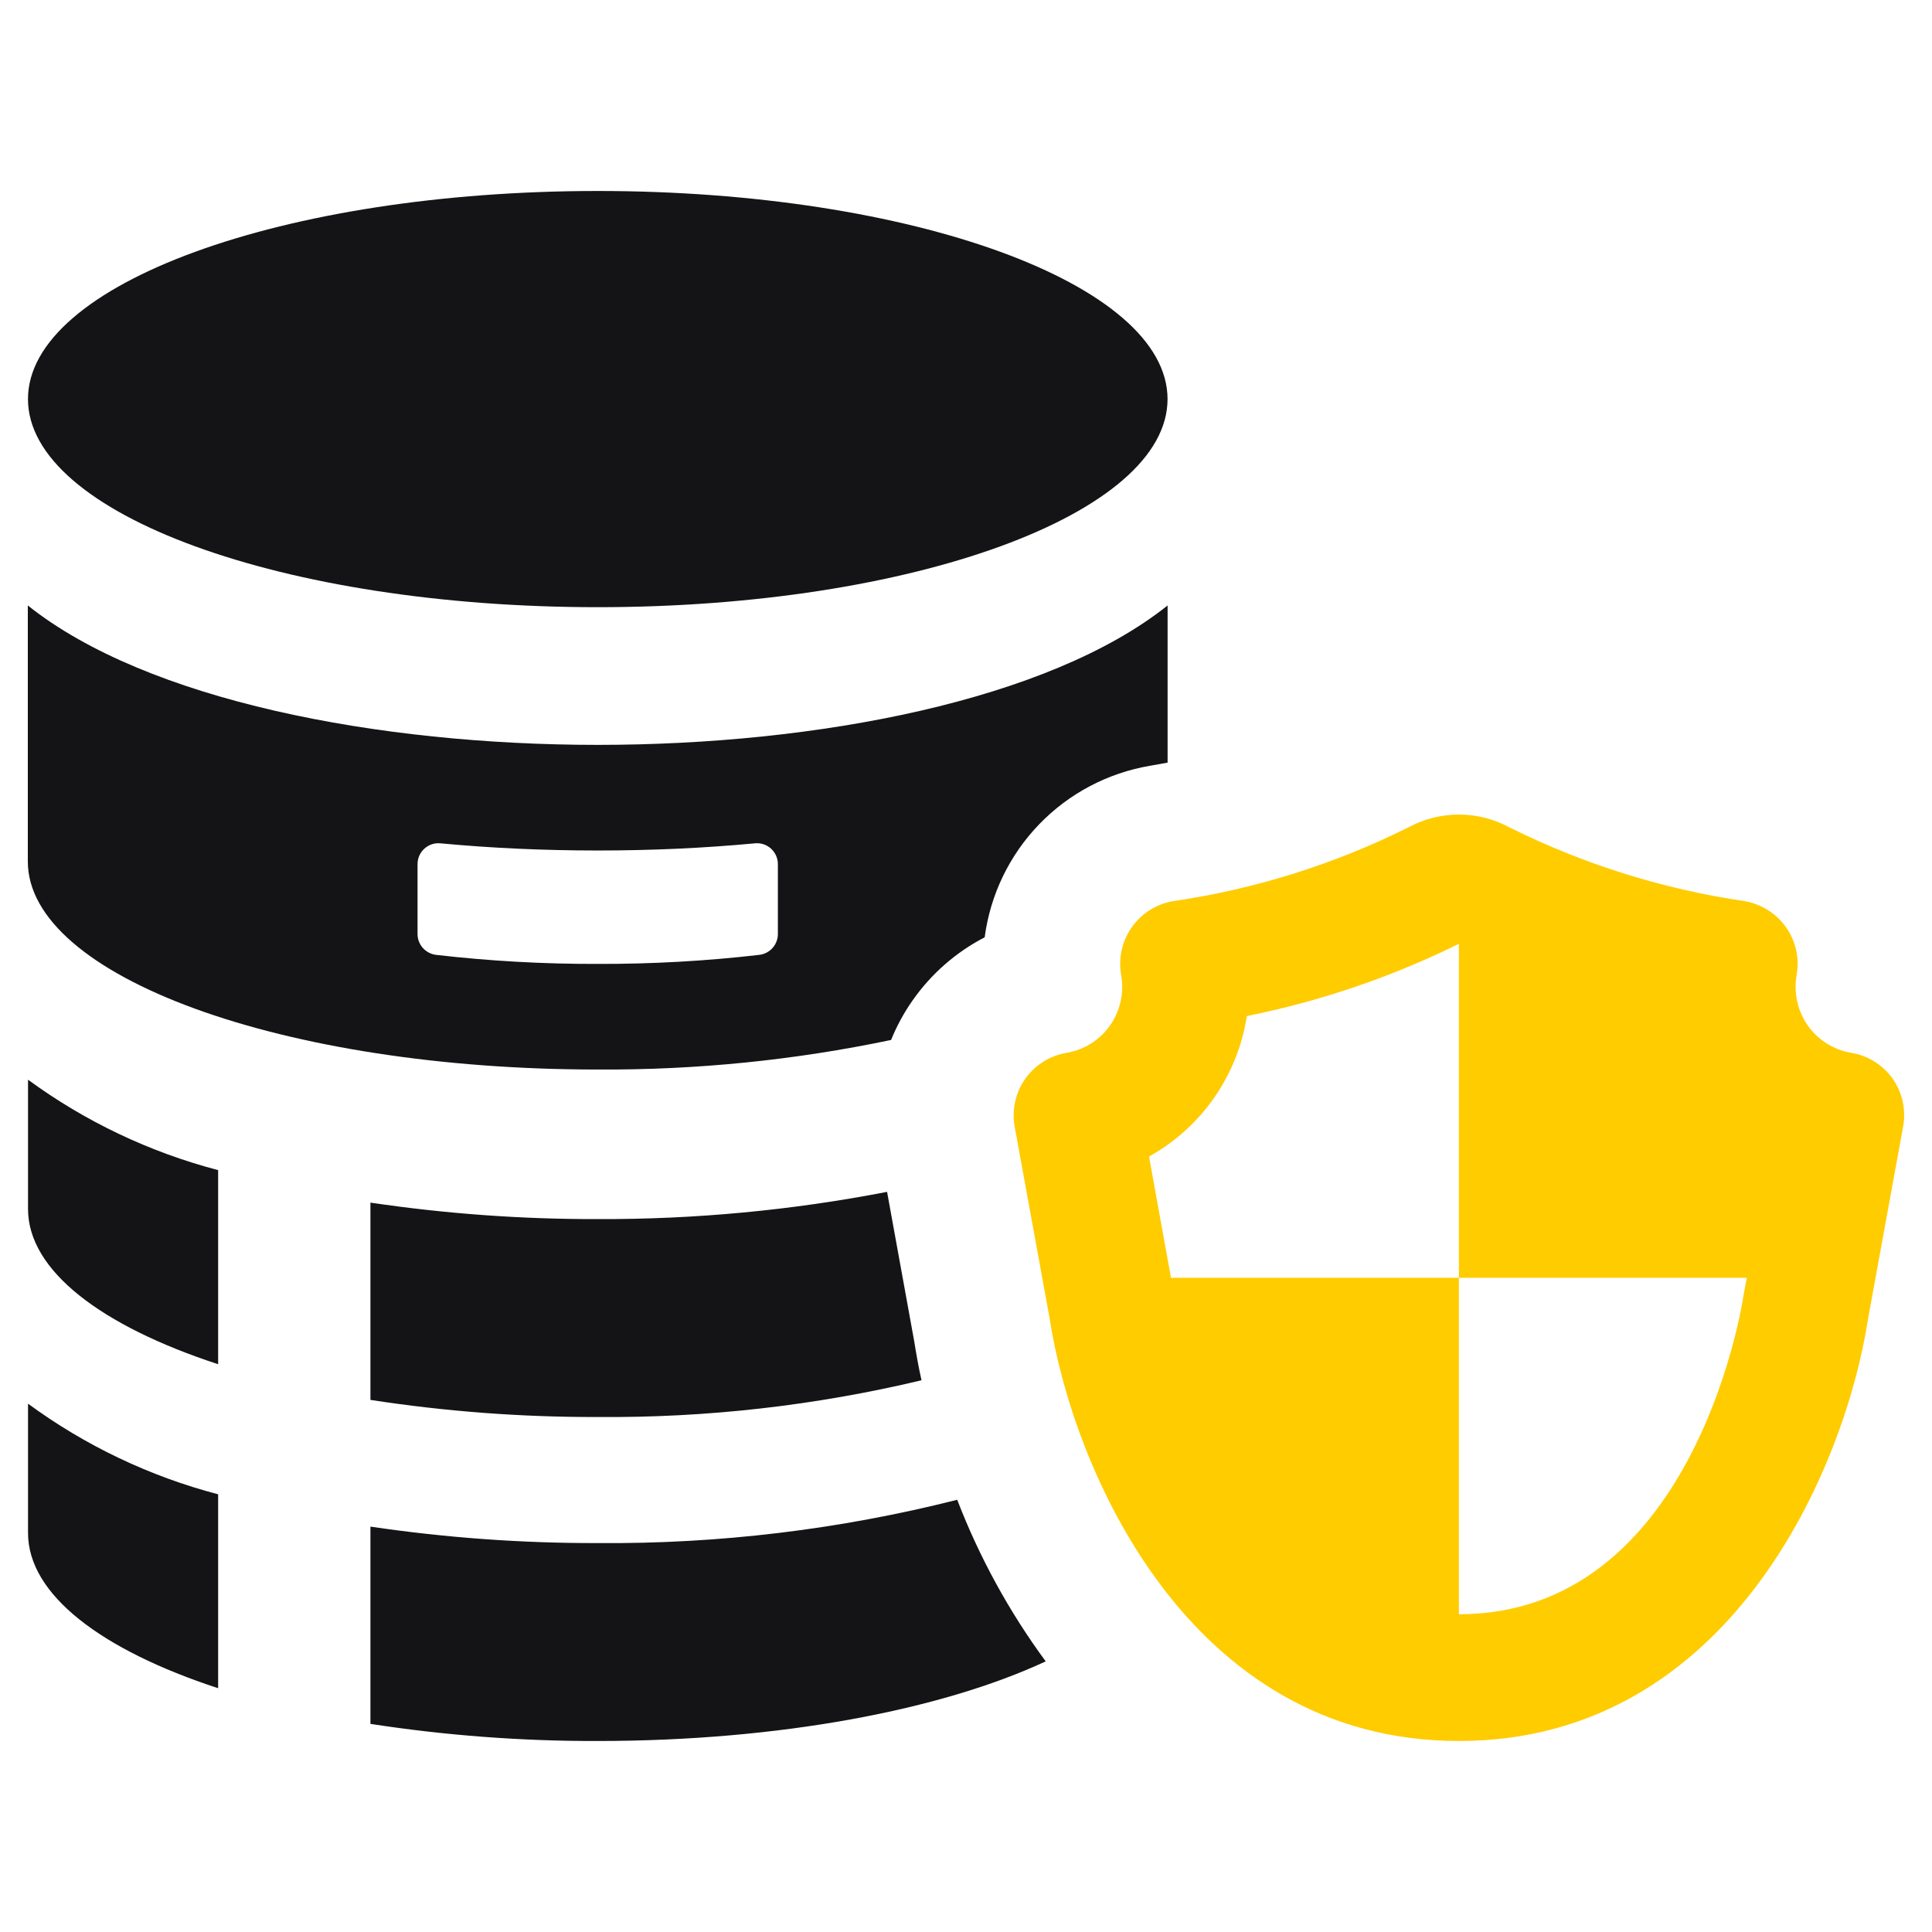<svg width="75" height="75" viewBox="0 0 75 75" fill="none" xmlns="http://www.w3.org/2000/svg">
<g clip-path="url(#clip0_1828_1307)">
<path d="M1.088 46.932C1.088 49.327 3.933 51.475 8.468 52.959V45.424C5.809 44.728 3.305 43.538 1.088 41.914V46.932ZM23.202 47.325C20.25 47.332 17.3 47.118 14.38 46.686V54.344C17.299 54.794 20.249 55.016 23.202 55.008C27.435 55.043 31.656 54.564 35.773 53.582C35.658 53.073 35.568 52.557 35.486 52.048L34.436 46.268C30.735 46.984 26.972 47.339 23.202 47.325Z" fill="#141416"/>
<path d="M23.205 23.571C35.421 23.571 45.324 19.954 45.324 15.492C45.324 11.031 35.421 7.414 23.205 7.414C10.989 7.414 1.086 11.031 1.086 15.492C1.086 19.954 10.989 23.571 23.205 23.571Z" fill="#141416"/>
<path d="M23.203 41.519C27.029 41.541 30.847 41.157 34.592 40.371C34.813 39.823 35.097 39.303 35.437 38.821C36.158 37.797 37.114 36.962 38.225 36.386C38.443 34.735 39.184 33.198 40.339 32C41.495 30.802 43.004 30.005 44.645 29.727C44.875 29.686 45.104 29.645 45.326 29.605V23.504C40.701 27.194 31.722 28.916 23.203 28.916C14.683 28.916 5.705 27.194 1.08 23.504V33.442C1.08 37.903 10.985 41.519 23.203 41.519ZM16.209 33.548C16.208 33.434 16.232 33.322 16.277 33.218C16.323 33.114 16.39 33.021 16.475 32.944C16.559 32.868 16.658 32.81 16.766 32.774C16.874 32.739 16.988 32.726 17.101 32.738C19.068 32.923 21.111 33.016 23.203 33.016C25.295 33.016 27.338 32.923 29.304 32.738C29.417 32.726 29.532 32.739 29.64 32.774C29.748 32.81 29.847 32.868 29.931 32.944C30.015 33.021 30.082 33.114 30.128 33.218C30.174 33.322 30.198 33.434 30.197 33.548V36.251C30.199 36.451 30.127 36.644 29.995 36.795C29.863 36.945 29.681 37.042 29.482 37.067C27.398 37.308 25.301 37.425 23.203 37.419C21.105 37.425 19.008 37.308 16.923 37.067C16.725 37.042 16.543 36.945 16.411 36.795C16.279 36.644 16.207 36.451 16.209 36.251L16.209 33.548ZM1.088 59.509C1.088 61.904 3.934 64.052 8.468 65.536V58.009C5.809 57.311 3.305 56.118 1.088 54.491V59.509ZM23.203 59.902C20.25 59.909 17.301 59.695 14.38 59.263V66.921C17.299 67.371 20.249 67.593 23.203 67.585C30.255 67.585 36.544 66.38 40.594 64.494C39.175 62.566 38.019 60.456 37.159 58.221C32.598 59.375 27.907 59.94 23.203 59.902Z" fill="#141416"/>
<path d="M73.476 41.879C73.288 41.613 73.049 41.387 72.773 41.214C72.497 41.041 72.19 40.924 71.869 40.87C71.531 40.815 71.208 40.693 70.918 40.511C70.628 40.33 70.377 40.092 70.18 39.813C69.981 39.529 69.841 39.21 69.766 38.872C69.692 38.534 69.684 38.185 69.745 37.845C69.802 37.525 69.795 37.198 69.725 36.881C69.654 36.564 69.522 36.265 69.335 36C68.957 35.463 68.382 35.097 67.736 34.983C64.553 34.518 61.464 33.549 58.585 32.113C57.985 31.79 57.315 31.621 56.634 31.621C55.953 31.621 55.282 31.79 54.682 32.113C51.804 33.551 48.715 34.52 45.531 34.983C45.211 35.039 44.906 35.157 44.632 35.331C44.358 35.505 44.12 35.732 43.934 35.998C43.747 36.263 43.615 36.563 43.544 36.88C43.474 37.197 43.466 37.525 43.522 37.845C43.584 38.185 43.577 38.534 43.502 38.872C43.428 39.21 43.287 39.53 43.088 39.813C42.891 40.091 42.642 40.328 42.353 40.51C42.065 40.691 41.743 40.814 41.407 40.87C41.085 40.924 40.776 41.041 40.5 41.215C40.224 41.389 39.985 41.616 39.797 41.883C39.609 42.15 39.477 42.452 39.407 42.771C39.337 43.09 39.331 43.419 39.39 43.74L40.743 51.161C41.604 56.843 46.04 67.585 56.634 67.585C67.211 67.585 71.647 56.893 72.516 51.202L73.878 43.74C73.938 43.419 73.933 43.089 73.864 42.769C73.795 42.45 73.663 42.147 73.476 41.879ZM67.671 50.349C67.671 50.374 67.662 50.398 67.662 50.415C67.58 50.915 65.645 62.665 56.634 62.665V49.603H45.457L44.605 44.896C45.612 44.338 46.477 43.556 47.136 42.611C47.794 41.665 48.227 40.582 48.401 39.444C51.255 38.869 54.022 37.927 56.634 36.639L56.634 49.603H67.81L67.671 50.349Z" fill="#FFCC00"/>
</g>
<defs>
<clipPath id="clip0_1828_1307">
<rect width="75" height="75" fill="white"/>
</clipPath>
</defs>
</svg>
